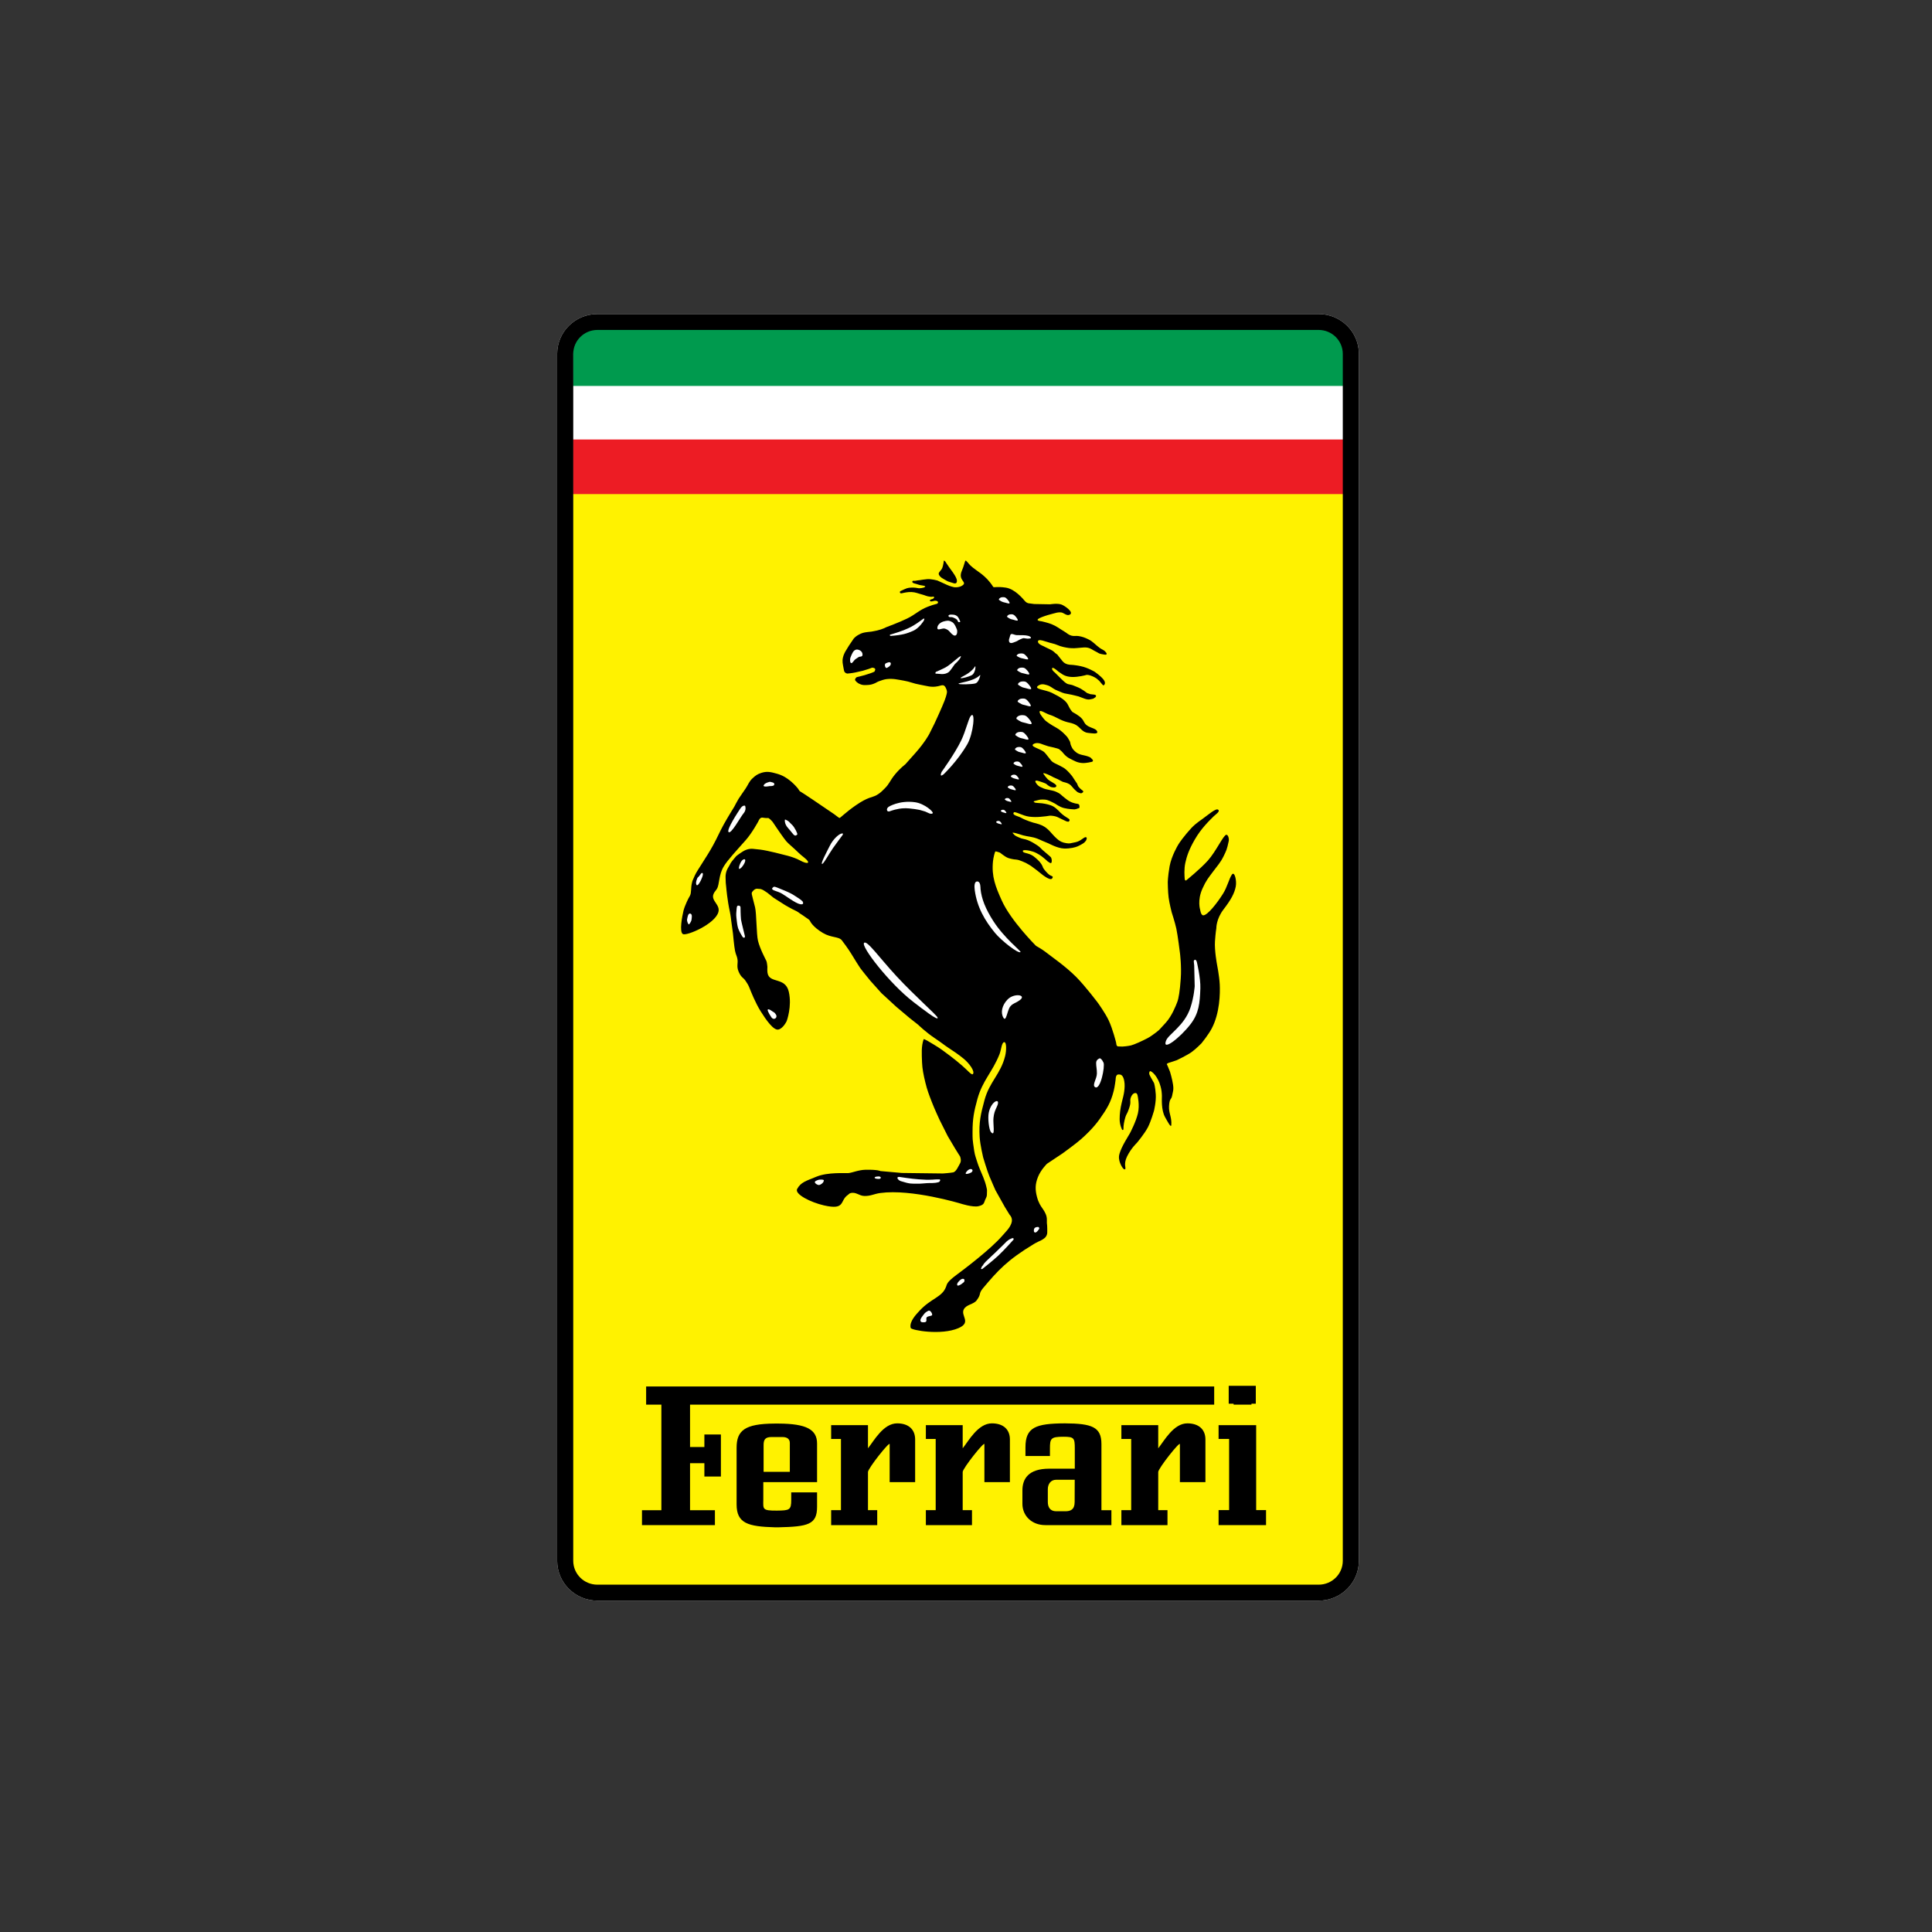 <svg xmlns="http://www.w3.org/2000/svg" fill="none" viewBox="0 0 80 80" height="80" width="80">
<rect x="0" y="0" width="80" height="80" fill="#333333" stroke="none"/>
<g clip-path="url(#clip0_118_10637)">
<path fill="white" d="M54.601 13.004C55.523 13.004 56.269 13.741 56.269 14.653V64.629C56.269 65.54 55.523 66.279 54.601 66.279H24.738C23.817 66.279 23.071 65.541 23.071 64.629V14.653C23.071 13.741 23.817 13.004 24.738 13.004H54.601Z"></path>
<path fill="#FFF200" d="M23.719 20.412H55.642V64.529C55.642 64.896 55.579 65.123 55.332 65.369C55.063 65.636 54.828 65.66 54.402 65.66L24.672 65.663C24.438 65.663 24.258 65.588 24.064 65.424C23.824 65.218 23.719 64.962 23.719 64.69V20.412Z"></path>
<path fill="#ED1C24" d="M55.642 18.192H23.719V20.459H55.642V18.192Z"></path>
<path fill="white" d="M55.642 15.921H23.719V18.188H55.642V15.921Z"></path>
<path fill="#009A4E" d="M24.621 13.616H54.719C55.201 13.616 55.645 14.081 55.645 14.534V15.981H23.719L23.722 14.709V14.603C23.722 14.09 24.117 13.667 24.621 13.616Z"></path>
<path fill="black" d="M54.601 13.004C55.523 13.004 56.269 13.741 56.269 14.653V64.629C56.269 65.54 55.523 66.279 54.601 66.279H24.738C23.817 66.279 23.071 65.541 23.071 64.629V14.653C23.071 13.741 23.817 13.004 24.738 13.004H54.601ZM54.601 13.662H24.738C24.184 13.662 23.737 14.107 23.737 14.653V64.629C23.737 65.177 24.184 65.618 24.738 65.618H54.601C55.155 65.618 55.602 65.177 55.602 64.629V14.653C55.602 14.107 55.155 13.662 54.601 13.662Z"></path>
<path fill="black" d="M39.083 23.212C39.083 23.212 39.062 23.404 39.018 23.517C38.975 23.621 38.862 23.692 38.87 23.762C38.877 23.83 38.951 23.913 39.064 23.97C39.175 24.028 39.22 24.073 39.334 24.102C39.44 24.128 39.574 24.206 39.612 24.117C39.65 24.027 39.593 23.917 39.529 23.812C39.417 23.629 39.36 23.584 39.195 23.332C39.16 23.278 39.133 23.219 39.083 23.212Z"></path>
<path fill="black" d="M38.246 43.033C38.258 43 38.522 43.167 38.659 43.248C38.947 43.42 39.077 43.523 39.332 43.714C39.534 43.868 39.632 43.947 39.835 44.121C40.084 44.336 40.218 44.52 40.285 44.478C40.383 44.362 40.127 44.022 39.901 43.837C39.681 43.655 39.453 43.507 39.278 43.392C39.052 43.241 39.032 43.207 38.694 42.98C38.331 42.737 38.017 42.431 38.017 42.431L37.665 42.154L37.112 41.688L36.497 41.122L36.034 40.605C36.034 40.605 35.673 40.163 35.615 40.078C35.557 39.994 35.387 39.721 35.247 39.49C35.121 39.282 34.878 38.96 34.856 38.933C34.725 38.774 34.425 38.838 34.077 38.633C33.654 38.383 33.551 38.155 33.551 38.155C33.551 38.155 33.536 38.121 33.519 38.103C33.504 38.085 33.472 38.062 33.472 38.062L33.25 37.907L33.123 37.824C33.123 37.824 33.027 37.744 32.906 37.692C32.785 37.639 32.514 37.481 32.514 37.481L32.03 37.173C32.03 37.173 31.84 37.02 31.778 36.97C31.714 36.921 31.594 36.852 31.594 36.852C31.594 36.852 31.518 36.814 31.495 36.812C31.472 36.811 31.371 36.802 31.371 36.802C31.371 36.802 31.278 36.777 31.183 36.889C31.089 37 31.112 36.941 31.266 37.57C31.327 37.818 31.321 38.691 31.387 38.957C31.471 39.299 31.711 39.74 31.735 39.793C31.759 39.844 31.776 40.035 31.776 40.035C31.776 40.035 31.766 40.19 31.782 40.287C31.855 40.738 32.515 40.441 32.661 41.061C32.804 41.672 32.575 42.281 32.575 42.281C32.575 42.281 32.433 42.584 32.233 42.631C32.033 42.678 31.723 42.235 31.498 41.876C31.277 41.523 31.096 41.061 31.037 40.914C30.979 40.767 30.948 40.735 30.881 40.628C30.782 40.469 30.702 40.498 30.591 40.248C30.479 39.997 30.579 39.896 30.529 39.678C30.5 39.557 30.474 39.544 30.436 39.371C30.399 39.198 30.35 38.65 30.35 38.65L30.28 38.14C30.28 38.14 30.255 37.907 30.223 37.761C30.112 37.251 30.073 36.757 30.073 36.757L30.052 36.554L30.045 36.345C30.045 36.345 30.038 36.244 30.063 36.14C30.087 36.037 30.137 35.951 30.137 35.951C30.137 35.951 30.24 35.779 30.258 35.736C30.275 35.694 30.486 35.45 30.486 35.45C30.486 35.45 30.596 35.358 30.776 35.248C30.956 35.139 31.118 35.146 31.118 35.146C31.118 35.146 31.166 35.142 31.485 35.181C31.804 35.221 32.461 35.395 32.626 35.438C32.79 35.482 32.985 35.551 33.112 35.621C33.476 35.82 33.587 35.736 33.297 35.508C33.101 35.355 33.046 35.286 32.889 35.143C32.756 35.021 32.652 34.94 32.552 34.827C32.453 34.712 32.17 34.295 32.17 34.295L31.994 34.034C31.994 34.034 31.899 33.927 31.883 33.919C31.869 33.91 31.821 33.874 31.821 33.874C31.821 33.874 31.704 33.88 31.583 33.857C31.46 33.832 31.404 34.004 31.404 34.004C31.404 34.004 31.141 34.494 30.874 34.794C30.442 35.281 30.131 35.612 29.973 35.871C29.75 36.231 29.799 36.625 29.684 36.807C29.617 36.913 29.58 36.929 29.544 37.022C29.432 37.305 29.838 37.46 29.745 37.773C29.597 38.27 28.433 38.761 28.279 38.679C28.118 38.595 28.25 37.923 28.303 37.706C28.358 37.488 28.522 37.165 28.537 37.149C28.551 37.133 28.59 37.057 28.602 36.993C28.615 36.929 28.619 36.784 28.627 36.703C28.634 36.622 28.668 36.493 28.668 36.493C28.668 36.493 28.672 36.466 28.775 36.243C28.879 36.018 29.258 35.496 29.529 34.998C29.708 34.673 29.783 34.476 29.962 34.15C30.127 33.851 30.41 33.395 30.41 33.395C30.41 33.395 30.529 33.162 30.585 33.075C30.641 32.986 30.761 32.819 30.873 32.653C30.985 32.488 31.013 32.364 31.16 32.229C31.281 32.115 31.364 32.055 31.523 32.004C31.759 31.926 31.921 31.968 32.163 32.035C32.413 32.103 32.586 32.218 32.75 32.354C32.913 32.491 33.035 32.643 33.035 32.643L33.115 32.761L33.164 32.79L33.316 32.887L33.664 33.118C33.664 33.118 34.491 33.68 34.537 33.711C34.581 33.74 34.729 33.861 34.758 33.871C34.789 33.88 35.009 33.641 35.441 33.344C35.941 32.997 36.117 33.023 36.283 32.933C36.446 32.843 36.513 32.768 36.642 32.64C36.836 32.446 36.837 32.342 37.057 32.071C37.279 31.802 37.486 31.65 37.486 31.65C37.486 31.65 37.517 31.619 37.911 31.173C38.305 30.729 38.48 30.392 38.48 30.392L38.696 29.959C38.696 29.959 39.009 29.286 39.11 29.019C39.211 28.753 39.211 28.664 39.211 28.664C39.211 28.664 39.226 28.593 39.15 28.458C39.072 28.323 38.991 28.384 38.841 28.415C38.554 28.476 38.38 28.401 38.09 28.35C37.824 28.306 37.685 28.227 37.419 28.183C37.149 28.137 36.992 28.092 36.721 28.119C36.68 28.123 36.597 28.14 36.557 28.154C36.405 28.204 36.362 28.216 36.249 28.282C36.117 28.343 36.031 28.362 35.886 28.366C35.785 28.369 35.724 28.372 35.63 28.335C35.566 28.311 35.53 28.292 35.479 28.247C35.449 28.219 35.432 28.201 35.409 28.165C35.406 28.137 35.397 28.139 35.425 28.092C35.452 28.045 35.485 28.037 35.485 28.037L35.609 28.007C35.609 28.007 35.783 27.961 35.8 27.957C35.816 27.952 35.982 27.898 36.055 27.875C36.129 27.852 36.209 27.81 36.209 27.81C36.209 27.81 36.254 27.738 36.237 27.697C36.215 27.651 36.116 27.646 36.116 27.646C36.116 27.646 35.977 27.697 35.962 27.702C35.947 27.705 35.725 27.775 35.725 27.775C35.725 27.775 35.551 27.813 35.416 27.845C35.281 27.875 35.087 27.891 35.087 27.891L35.029 27.875C35.029 27.875 34.963 27.831 34.953 27.785C34.943 27.744 34.937 27.713 34.929 27.666C34.9 27.495 34.865 27.391 34.906 27.222C34.922 27.151 34.938 27.111 34.969 27.046C34.995 26.991 35.012 26.96 35.046 26.909L35.153 26.734L35.354 26.437C35.423 26.366 35.469 26.331 35.556 26.282C35.684 26.211 35.759 26.191 35.919 26.172C36.077 26.155 36.098 26.157 36.321 26.107C36.546 26.056 36.705 25.968 36.705 25.968C36.705 25.968 37.241 25.77 37.567 25.61C37.91 25.442 38.059 25.263 38.413 25.125C38.563 25.067 38.65 25.039 38.805 24.999C38.824 24.987 38.834 24.975 38.84 24.952C38.855 24.896 38.768 24.869 38.709 24.875C38.655 24.88 38.533 24.937 38.505 24.875C38.484 24.828 38.617 24.801 38.617 24.801C38.617 24.801 38.679 24.772 38.681 24.737C38.682 24.683 38.591 24.718 38.55 24.714C38.342 24.691 38.325 24.652 38.181 24.617C38.012 24.575 37.92 24.523 37.744 24.515C37.589 24.509 37.444 24.542 37.346 24.565C37.25 24.59 37.247 24.495 37.285 24.477C37.557 24.35 37.563 24.339 37.755 24.33C37.861 24.326 38.008 24.348 38.024 24.356C38.04 24.365 38.25 24.355 38.304 24.3C38.359 24.246 38.131 24.249 38.024 24.206C37.925 24.167 37.773 24.156 37.776 24.09C37.782 24.024 37.855 24.061 37.907 24.048C37.972 24.032 38.011 24.033 38.078 24.024C38.199 24.008 38.209 23.997 38.388 23.982C38.565 23.965 38.82 24.04 38.82 24.04C38.82 24.04 39.087 24.159 39.219 24.221C39.35 24.283 39.509 24.315 39.509 24.315C39.509 24.315 39.695 24.341 39.837 24.252C39.981 24.164 39.9 24.106 39.85 24.025C39.8 23.948 39.738 23.838 39.83 23.629C39.911 23.447 39.953 23.235 39.977 23.215C40.006 23.192 40.118 23.356 40.191 23.423C40.453 23.667 40.799 23.788 41.126 24.3C41.151 24.341 41.272 24.275 41.651 24.333C42.03 24.392 42.361 24.797 42.445 24.894C42.531 24.992 42.643 24.987 42.643 24.987L42.825 25.011L43.486 25.023C43.486 25.023 43.786 24.969 43.959 25.035C44.08 25.08 44.482 25.349 44.299 25.451C44.171 25.523 44.05 25.366 43.933 25.358C43.796 25.349 43.736 25.375 43.614 25.406C43.358 25.47 42.807 25.636 43.007 25.703C43.022 25.709 43.05 25.714 43.05 25.714L43.149 25.731C43.149 25.731 43.39 25.786 43.536 25.843C43.757 25.931 43.862 26.027 44.065 26.146C44.181 26.213 44.232 26.281 44.358 26.319C44.475 26.352 44.549 26.319 44.669 26.339C44.825 26.366 44.913 26.399 45.056 26.467C45.27 26.569 45.347 26.693 45.538 26.83C45.634 26.9 45.714 26.91 45.786 27.003C45.802 27.024 45.816 27.035 45.823 27.06C45.849 27.145 45.683 27.095 45.595 27.081C45.498 27.065 45.458 27.017 45.368 26.976C45.236 26.913 45.173 26.845 45.028 26.818C44.924 26.798 44.861 26.814 44.754 26.82C44.649 26.824 44.594 26.84 44.49 26.841C44.312 26.845 44.212 26.829 44.038 26.792C43.842 26.751 43.745 26.675 43.551 26.635C43.332 26.589 42.944 26.401 42.982 26.589C43.001 26.68 43.207 26.756 43.207 26.756C43.207 26.756 43.349 26.832 43.483 26.891C43.617 26.95 43.692 27.038 43.692 27.038L43.784 27.107C43.784 27.107 43.88 27.238 44.005 27.387C44.127 27.533 44.345 27.528 44.345 27.528C44.345 27.528 44.476 27.528 44.76 27.587C45.041 27.645 45.332 27.819 45.332 27.819C45.332 27.819 45.552 27.97 45.68 28.121C45.807 28.273 45.734 28.349 45.717 28.364C45.702 28.381 45.708 28.373 45.69 28.381C45.675 28.388 45.517 28.19 45.517 28.19L45.404 28.094C45.404 28.094 45.294 28.016 45.151 27.97C45.007 27.924 44.959 27.955 44.959 27.955C44.959 27.955 44.655 28.04 44.39 28.032C44.127 28.025 43.99 27.92 43.99 27.92L43.823 27.808C43.823 27.808 43.572 27.573 43.563 27.684C43.557 27.76 43.674 27.843 43.674 27.843C43.674 27.843 43.754 27.924 43.808 27.976C43.909 28.076 43.951 28.126 44.068 28.229C44.184 28.334 44.255 28.334 44.255 28.334C44.255 28.334 44.318 28.349 44.342 28.353C44.366 28.358 44.408 28.369 44.408 28.369C44.408 28.369 44.446 28.384 44.628 28.458C44.809 28.531 45.004 28.69 45.004 28.69C45.004 28.69 45.022 28.705 45.049 28.71C45.076 28.713 45.13 28.74 45.145 28.744C45.161 28.748 45.207 28.748 45.312 28.763C45.417 28.779 45.377 28.846 45.377 28.846L45.359 28.871L45.273 28.929C45.273 28.929 45.161 28.961 45.085 28.965C45.007 28.969 44.897 28.926 44.897 28.926L44.663 28.838C44.663 28.838 44.425 28.776 44.375 28.767C44.324 28.76 44.112 28.717 44.076 28.71C44.042 28.702 43.936 28.664 43.908 28.647C43.88 28.632 43.827 28.621 43.699 28.558C43.572 28.496 43.522 28.424 43.363 28.373C43.204 28.323 43.107 28.312 42.987 28.395C42.782 28.537 43.298 28.56 43.554 28.688C43.933 28.875 44.147 29.012 44.236 29.213C44.327 29.416 44.418 29.489 44.418 29.489C44.418 29.489 44.685 29.623 44.804 29.764C44.87 29.84 44.879 29.902 44.944 29.979C45.091 30.15 45.374 30.14 45.431 30.286C45.485 30.422 45.201 30.36 45.053 30.347C44.788 30.321 44.724 30.078 44.476 29.98C44.336 29.924 44.246 29.924 44.103 29.875C43.842 29.789 43.72 29.677 43.459 29.595C43.301 29.547 43.014 29.339 43.05 29.499C43.056 29.538 43.08 29.568 43.09 29.591C43.104 29.614 43.169 29.699 43.169 29.699C43.169 29.699 43.257 29.815 43.297 29.846C43.335 29.878 43.503 30.005 43.745 30.136C43.984 30.267 44.193 30.519 44.193 30.519C44.193 30.519 44.264 30.622 44.298 30.694C44.334 30.775 44.309 30.799 44.366 30.911C44.418 31.022 44.443 31.044 44.515 31.113C44.691 31.282 44.876 31.248 45.099 31.34C45.161 31.366 45.165 31.375 45.231 31.445C45.296 31.514 45.219 31.544 45.219 31.544C45.219 31.544 44.97 31.608 44.809 31.595C44.6 31.578 44.506 31.514 44.303 31.413C44.097 31.312 43.99 31.131 43.969 31.12C43.951 31.108 43.9 31.054 43.861 31.026C43.823 30.999 43.723 30.978 43.633 30.953C43.542 30.929 43.491 30.924 43.401 30.9C43.277 30.865 43.148 30.81 43.09 30.792C43.032 30.771 42.899 30.748 42.802 30.805C42.608 30.92 43.103 30.997 43.257 31.162C43.336 31.245 43.369 31.303 43.444 31.39C43.5 31.458 43.524 31.505 43.594 31.557C43.642 31.592 43.73 31.63 43.73 31.63C43.73 31.63 43.849 31.685 44.024 31.781C44.198 31.878 44.403 32.15 44.403 32.15L44.526 32.339L44.6 32.447L44.619 32.497L44.646 32.558C44.646 32.558 44.735 32.675 44.801 32.713C44.867 32.752 44.855 32.787 44.855 32.787C44.855 32.787 44.847 32.811 44.801 32.837C44.756 32.864 44.731 32.841 44.665 32.822C44.6 32.803 44.556 32.74 44.5 32.695C44.44 32.647 44.377 32.532 44.272 32.466C44.178 32.409 44.055 32.389 44.008 32.374C43.961 32.357 43.845 32.284 43.799 32.264C43.754 32.246 43.633 32.191 43.633 32.191C43.633 32.191 43.401 32.061 43.272 32.026C43.144 31.99 43.226 32.069 43.226 32.069C43.226 32.069 43.341 32.248 43.451 32.319C43.594 32.414 43.796 32.497 43.73 32.574C43.685 32.624 43.626 32.606 43.56 32.599C43.453 32.586 43.323 32.458 43.323 32.458C43.323 32.458 43.269 32.423 43.029 32.347C42.79 32.268 42.878 32.4 42.933 32.47C42.987 32.539 43.06 32.578 43.06 32.578L43.223 32.652L43.297 32.675C43.297 32.675 43.363 32.687 43.58 32.737C43.796 32.787 43.915 32.892 43.915 32.892C43.915 32.892 44.031 33 44.193 33.119C44.356 33.24 44.518 33.271 44.607 33.283C44.697 33.294 44.694 33.356 44.694 33.356C44.694 33.356 44.706 33.414 44.7 33.433C44.697 33.452 44.677 33.468 44.658 33.468C44.64 33.468 44.631 33.475 44.607 33.488C44.583 33.5 44.491 33.515 44.491 33.515C44.491 33.515 44.249 33.507 44.058 33.46C43.87 33.414 43.703 33.283 43.685 33.275C43.67 33.268 43.494 33.17 43.372 33.131C43.254 33.092 43.065 33.109 43.044 33.117C43.025 33.124 42.959 33.134 42.847 33.167C42.734 33.197 42.875 33.24 42.875 33.24L42.956 33.248L43.148 33.263C43.148 33.263 43.348 33.286 43.517 33.348C43.685 33.41 43.796 33.533 43.908 33.647C44.02 33.758 44.143 33.831 44.143 33.831L44.233 33.889L44.279 33.924L44.291 33.955C44.291 33.955 44.287 33.97 44.279 33.99C44.272 34.01 44.243 34.025 44.243 34.025C44.243 34.025 44.202 34.017 44.184 34.017C44.163 34.017 44.036 33.95 43.942 33.909C43.845 33.867 43.796 33.826 43.691 33.801C43.602 33.779 43.483 33.77 43.456 33.778C43.429 33.785 43.232 33.813 43.08 33.823C42.928 33.835 42.796 33.837 42.617 33.816C42.362 33.785 42.024 33.584 41.98 33.64C41.892 33.758 42.161 33.791 42.292 33.867C42.471 33.97 42.782 34.063 42.782 34.063C42.782 34.063 43.008 34.113 43.141 34.176C43.432 34.311 43.52 34.511 43.754 34.721C43.882 34.839 43.987 34.89 44.16 34.915C44.309 34.937 44.306 34.919 44.542 34.873C44.779 34.826 44.922 34.601 44.991 34.683C45.004 34.699 44.998 34.714 44.995 34.737C44.991 34.76 44.971 34.803 44.971 34.803C44.971 34.803 44.944 34.841 44.903 34.884C44.859 34.926 44.697 35.015 44.612 35.05C44.527 35.085 44.318 35.144 44.056 35.135C43.793 35.128 43.423 34.926 43.423 34.926L43.158 34.815C43.158 34.815 43.035 34.757 42.952 34.726C42.731 34.642 42.591 34.65 42.364 34.59C42.224 34.552 42.131 34.513 42.005 34.486C41.876 34.459 41.949 34.51 41.961 34.527C42.021 34.609 42.101 34.635 42.203 34.682C42.337 34.747 42.431 34.734 42.568 34.792C42.722 34.854 42.856 34.941 42.941 34.997C43.025 35.05 43.088 35.111 43.17 35.197L43.452 35.438C43.452 35.438 43.517 35.492 43.525 35.514C43.532 35.538 43.563 35.596 43.548 35.689C43.532 35.782 43.456 35.717 43.456 35.717L43.381 35.669L43.307 35.6L43.189 35.502C43.189 35.502 43.087 35.411 42.913 35.322C42.74 35.232 42.531 35.209 42.531 35.209C42.531 35.209 42.346 35.182 42.352 35.24C42.361 35.297 42.403 35.303 42.549 35.341C42.696 35.379 42.793 35.453 42.793 35.453C42.793 35.453 42.944 35.565 43.053 35.689C43.16 35.813 43.192 35.933 43.192 35.933C43.192 35.933 43.247 36.034 43.386 36.168C43.524 36.304 43.597 36.257 43.59 36.323C43.583 36.389 43.521 36.401 43.521 36.401C43.521 36.401 43.486 36.397 43.471 36.397C43.456 36.397 43.42 36.377 43.381 36.362C43.342 36.347 43.196 36.246 43.196 36.246C43.196 36.246 42.967 36.06 42.941 36.042C42.913 36.022 42.697 35.86 42.697 35.86C42.697 35.86 42.568 35.778 42.477 35.731C42.383 35.686 42.259 35.638 42.189 35.615C42.121 35.593 41.992 35.585 41.992 35.585C41.992 35.585 41.839 35.562 41.745 35.527C41.597 35.47 41.425 35.313 41.406 35.306C41.385 35.297 41.248 35.25 41.221 35.255C41.194 35.258 41.132 35.517 41.117 35.667C41.054 36.295 41.221 36.712 41.481 37.288C41.855 38.125 42.898 39.165 42.898 39.165C42.898 39.165 43.16 39.314 43.271 39.402C43.583 39.646 44.099 39.992 44.557 40.448C44.947 40.84 45.467 41.534 45.467 41.534C45.467 41.534 45.768 41.953 45.908 42.25C46.078 42.614 46.215 43.169 46.215 43.169C46.215 43.169 46.227 43.264 46.236 43.285C46.248 43.305 46.275 43.33 46.293 43.33L46.475 43.336C46.493 43.336 46.7 43.321 46.837 43.287C46.973 43.252 47.295 43.105 47.51 42.993C47.722 42.88 47.977 42.665 47.977 42.665C47.977 42.665 48.026 42.623 48.274 42.346C48.525 42.068 48.686 41.652 48.747 41.495C48.807 41.339 48.856 41.038 48.892 40.525C48.93 40.01 48.86 39.467 48.86 39.467C48.86 39.467 48.766 38.709 48.709 38.451C48.653 38.194 48.516 37.773 48.516 37.773C48.516 37.773 48.42 37.399 48.39 37.163C48.359 36.926 48.355 36.541 48.355 36.541C48.355 36.541 48.355 36.306 48.431 35.87C48.51 35.437 48.775 35 48.775 35C48.775 35 48.85 34.853 49.136 34.51C49.43 34.158 49.524 34.103 49.813 33.894C50.043 33.729 50.34 33.463 50.437 33.526C50.544 33.593 50.333 33.727 50.261 33.797C50.081 33.977 49.743 34.293 49.47 34.769C49.232 35.182 49.142 35.455 49.083 35.724C49.023 35.992 49.048 36.288 49.056 36.389C49.065 36.489 49.12 36.453 49.12 36.453C49.12 36.453 49.7 35.986 50.015 35.634C50.357 35.252 50.661 34.572 50.78 34.566C50.861 34.561 50.898 34.743 50.879 34.828C50.804 35.18 50.779 35.224 50.664 35.459C50.532 35.727 50.41 35.846 50.228 36.094C50.037 36.353 49.943 36.453 49.79 36.797C49.568 37.291 49.697 37.673 49.697 37.673C49.697 37.673 49.724 37.905 49.828 37.902C50.003 37.896 50.386 37.412 50.637 37.016C50.822 36.726 50.889 36.39 51.01 36.214C51.12 36.058 51.218 36.468 51.17 36.709C51.114 36.996 50.973 37.254 50.661 37.661C50.357 38.058 50.366 38.435 50.366 38.435C50.366 38.435 50.334 38.607 50.309 38.983C50.285 39.358 50.392 39.926 50.392 39.926C50.392 39.926 50.488 40.401 50.507 40.761C50.525 41.124 50.513 41.947 50.175 42.587C50.041 42.844 49.752 43.199 49.752 43.199C49.752 43.199 49.53 43.427 49.348 43.56C49.166 43.693 48.729 43.9 48.729 43.9C48.729 43.9 48.426 44.004 48.385 44.013C48.34 44.025 48.313 44.062 48.313 44.062C48.313 44.062 48.34 44.121 48.352 44.145C48.362 44.169 48.447 44.377 48.447 44.377C48.447 44.377 48.538 44.672 48.572 44.907C48.607 45.141 48.566 45.195 48.534 45.374C48.501 45.545 48.426 45.466 48.407 45.803C48.391 46.102 48.525 46.251 48.501 46.585C48.491 46.731 48.325 46.4 48.244 46.26C48.074 45.955 48.114 45.487 48.112 45.371C48.107 45.254 48.098 45.126 48.055 44.98C48.003 44.789 47.923 44.641 47.836 44.525C47.746 44.41 47.652 44.344 47.621 44.356C47.589 44.367 47.586 44.428 47.586 44.458C47.585 44.491 47.648 44.601 47.661 44.625C47.677 44.647 47.789 44.852 47.789 44.852C47.789 44.852 47.838 45.01 47.858 45.317C47.877 45.621 47.783 46 47.783 46C47.783 46 47.661 46.425 47.533 46.676C47.389 46.952 47.072 47.328 47.072 47.328C47.072 47.328 46.843 47.537 46.672 47.88C46.503 48.223 46.648 48.372 46.585 48.417C46.52 48.46 46.385 48.218 46.35 48.056C46.315 47.904 46.332 47.832 46.394 47.662C46.453 47.498 46.59 47.261 46.59 47.261L46.794 46.913C46.794 46.913 47.042 46.442 47.119 46.099C47.197 45.759 47.108 45.38 47.108 45.38C47.108 45.38 47.097 45.255 47.012 45.26C46.925 45.265 46.866 45.34 46.83 45.431C46.76 45.618 46.86 45.584 46.752 45.897C46.669 46.144 46.645 46.111 46.6 46.257C46.547 46.431 46.518 46.61 46.521 46.719C46.526 46.827 46.466 46.782 46.466 46.782C46.466 46.782 46.362 46.588 46.362 46.346C46.362 46.215 46.368 46.141 46.383 46.009C46.407 45.799 46.493 45.477 46.493 45.477C46.493 45.477 46.586 45.159 46.566 44.87C46.544 44.577 46.442 44.524 46.442 44.524C46.442 44.524 46.416 44.485 46.302 44.491C46.19 44.5 46.196 44.701 46.196 44.701C46.196 44.701 46.162 44.989 46.117 45.168C45.993 45.662 45.828 45.921 45.535 46.337C45.27 46.713 44.911 47.045 44.73 47.2C44.551 47.358 43.999 47.759 43.999 47.759L43.352 48.19C43.352 48.19 43.095 48.441 42.979 48.739C42.859 49.036 42.865 49.269 42.934 49.542C43.003 49.816 43.101 49.941 43.153 50.019C43.204 50.094 43.304 50.228 43.337 50.386C43.358 50.483 43.343 50.541 43.349 50.639C43.355 50.726 43.367 50.774 43.364 50.862C43.361 50.999 43.386 51.096 43.307 51.208C43.25 51.293 43.095 51.367 43.095 51.367C43.095 51.367 42.919 51.445 42.815 51.509C41.714 52.173 41.323 52.604 40.702 53.344C40.505 53.581 40.65 53.566 40.44 53.846C40.312 54.014 40.018 54.014 39.911 54.213C39.763 54.486 40.245 54.755 39.688 54.995C38.97 55.305 37.734 55.083 37.709 54.986C37.642 54.721 37.951 54.413 38.061 54.291C38.563 53.742 39.012 53.728 39.177 53.274C39.213 53.177 39.199 53.093 39.599 52.796C39.88 52.589 41.004 51.743 41.495 51.179C41.663 50.985 41.808 50.857 41.881 50.648C41.955 50.436 41.808 50.304 41.808 50.304L41.606 49.975L41.22 49.285C41.22 49.285 41.057 48.918 40.969 48.706C40.879 48.494 40.71 47.924 40.71 47.924C40.71 47.924 40.586 47.411 40.565 47.077C40.528 46.477 40.61 46.128 40.768 45.547C40.972 44.792 41.436 44.476 41.621 43.727C41.675 43.509 41.687 43.136 41.577 43.154C41.472 43.173 41.463 43.467 41.383 43.664C41.084 44.407 40.69 44.732 40.474 45.502C40.33 46.023 40.27 46.331 40.271 46.871C40.273 47.18 40.261 47.123 40.34 47.659C40.371 47.856 40.419 47.962 40.477 48.154C40.519 48.291 40.631 48.548 40.631 48.548C40.631 48.548 40.785 48.886 40.838 49.124C40.855 49.206 40.876 49.252 40.869 49.334C40.859 49.476 40.884 49.506 40.816 49.634C40.731 49.794 40.783 49.887 40.511 49.947C40.27 49.998 39.776 49.837 39.776 49.837C39.776 49.837 37.747 49.222 36.451 49.4C36.194 49.434 36.057 49.528 35.798 49.523C35.564 49.52 35.444 49.337 35.209 49.407C35.162 49.42 35.147 49.455 35.103 49.483C34.76 49.722 35.023 50.118 34.119 49.913C33.564 49.786 32.892 49.446 33.008 49.232C33.164 48.949 33.373 48.903 33.812 48.722C34.281 48.531 34.985 48.585 35.124 48.576C35.293 48.563 35.536 48.445 35.839 48.437C36.362 48.428 36.456 48.491 36.456 48.491L37.344 48.57L39.046 48.591C39.046 48.591 39.35 48.569 39.471 48.545C39.593 48.521 39.69 48.281 39.757 48.166C39.822 48.053 39.754 47.885 39.754 47.885L39.703 47.806L39.541 47.545L39.242 47.041L38.91 46.379C38.91 46.379 38.693 45.918 38.578 45.615C38.463 45.314 38.395 45.144 38.319 44.832C38.24 44.511 38.19 44.252 38.18 43.994C38.167 43.623 38.143 43.335 38.246 43.033Z"></path>
<path fill="white" d="M49.291 42.418C49.648 41.959 49.683 41.532 49.704 40.931C49.72 40.494 49.555 39.82 49.555 39.82L49.532 39.771C49.532 39.771 49.469 39.69 49.431 39.797C49.437 39.892 49.449 39.968 49.449 39.968L49.47 40.835C49.47 40.835 49.443 41.272 49.294 41.723C49.043 42.484 48.378 42.822 48.281 43.097C48.115 43.552 48.862 42.971 49.291 42.418Z"></path>
<path fill="white" d="M45.538 43.822C45.538 43.822 45.392 43.864 45.389 44.008C45.386 44.153 45.424 44.278 45.42 44.453C45.417 44.675 45.212 44.932 45.344 45.015C45.569 45.158 45.763 44.15 45.694 44.001C45.626 43.852 45.559 43.82 45.538 43.822Z"></path>
<path fill="white" d="M43.011 50.813C43.011 50.813 42.969 50.791 42.887 50.822C42.806 50.853 42.812 50.937 42.812 50.937C42.812 50.937 42.796 51.026 42.862 51.036C42.927 51.047 43.035 50.886 43.035 50.868C43.035 50.85 43.011 50.813 43.011 50.813Z"></path>
<path fill="white" d="M40.633 52.503C40.633 52.503 40.609 52.527 40.63 52.544C40.653 52.563 40.684 52.539 40.684 52.539C40.684 52.539 41.094 52.218 41.337 51.993C41.594 51.752 41.964 51.335 41.964 51.335C41.964 51.335 41.989 51.304 41.961 51.277C41.931 51.25 41.861 51.292 41.803 51.319C41.752 51.346 41.722 51.374 41.683 51.406C41.648 51.438 41.525 51.564 41.525 51.564L41.209 51.871L41.009 52.059L40.815 52.244L40.735 52.336C40.735 52.336 40.714 52.372 40.708 52.381C40.702 52.391 40.681 52.418 40.681 52.418C40.681 52.418 40.651 52.447 40.651 52.456C40.651 52.463 40.642 52.471 40.642 52.48C40.639 52.491 40.633 52.503 40.633 52.503Z"></path>
<path fill="white" d="M39.924 52.969C39.924 52.969 39.88 52.933 39.811 52.967C39.741 53.005 39.666 53.1 39.66 53.11C39.653 53.124 39.615 53.175 39.641 53.219C39.667 53.264 39.756 53.198 39.77 53.196C39.782 53.196 39.898 53.103 39.898 53.103C39.898 53.103 39.965 53.061 39.924 52.969Z"></path>
<path fill="white" d="M38.566 54.344C38.566 54.344 38.507 54.237 38.431 54.281C38.355 54.326 38.313 54.341 38.243 54.438C38.231 54.454 38.156 54.551 38.143 54.577C38.129 54.601 38.054 54.744 38.207 54.754C38.469 54.769 38.297 54.601 38.387 54.535C38.46 54.484 38.598 54.498 38.599 54.444C38.601 54.39 38.566 54.344 38.566 54.344Z"></path>
<path fill="white" d="M33.912 48.849C33.912 48.849 33.754 48.887 33.742 48.941C33.73 48.998 33.834 49.051 33.85 49.054C33.869 49.057 33.904 49.099 34.009 49.028C34.113 48.958 34.108 48.898 34.108 48.898C34.108 48.898 34.17 48.826 33.912 48.849Z"></path>
<path fill="white" d="M36.471 48.765C36.471 48.765 36.47 48.707 36.359 48.715C36.245 48.721 36.221 48.741 36.218 48.759C36.215 48.776 36.224 48.804 36.325 48.813C36.427 48.819 36.468 48.813 36.471 48.765Z"></path>
<path fill="white" d="M38.892 48.835C38.688 48.834 38.752 48.84 38.627 48.846C38.399 48.858 38.276 48.849 38.051 48.834C37.736 48.813 37.249 48.735 37.249 48.735C37.249 48.735 37.188 48.721 37.163 48.761C37.141 48.798 37.223 48.885 37.296 48.907C37.695 49.031 37.717 49.01 37.988 49.014C38.14 49.016 38.224 49.001 38.375 48.992C38.566 48.977 38.654 49.007 38.862 48.952C38.917 48.938 38.969 48.837 38.892 48.835Z"></path>
<path fill="white" d="M40.255 48.431C40.255 48.431 40.214 48.383 40.13 48.425C40.046 48.465 39.996 48.556 39.996 48.556C39.996 48.556 39.956 48.619 40.04 48.61C40.122 48.598 40.196 48.562 40.216 48.55C40.237 48.538 40.298 48.482 40.255 48.431Z"></path>
<path fill="white" d="M39.068 32.066C39.068 32.066 39.644 31.527 40.056 30.814C40.301 30.389 40.408 29.399 40.197 29.645C40.103 29.758 39.988 30.271 39.806 30.651C39.546 31.193 38.992 31.96 38.992 31.96C38.992 31.96 38.873 32.215 39.068 32.066Z"></path>
<path fill="white" d="M36.767 33.437C36.767 33.437 36.706 33.484 36.733 33.56C36.762 33.638 36.88 33.58 36.88 33.58C36.88 33.58 37.146 33.479 37.425 33.469C37.704 33.457 38.092 33.54 38.092 33.54C38.092 33.54 38.277 33.591 38.308 33.603C38.338 33.616 38.439 33.664 38.456 33.67C38.471 33.677 38.567 33.724 38.621 33.675C38.675 33.626 38.285 33.272 37.886 33.218C37.223 33.128 36.788 33.413 36.788 33.413L36.767 33.437Z"></path>
<path fill="white" d="M34.035 35.772C34.082 35.812 34.304 35.39 34.489 35.123C34.624 34.928 34.872 34.601 34.872 34.601C34.872 34.601 34.984 34.451 34.794 34.535C34.718 34.569 34.507 34.729 34.359 35.024C34.234 35.275 33.986 35.732 34.035 35.772Z"></path>
<path fill="white" d="M32.503 33.938C32.503 33.938 32.456 34.101 32.647 34.306C32.839 34.511 32.888 34.68 33.011 34.558C33.044 34.524 32.891 34.248 32.814 34.171C32.734 34.095 32.677 34.032 32.677 34.032L32.627 33.992L32.563 33.956L32.526 33.941C32.526 33.941 32.517 33.932 32.503 33.938Z"></path>
<path fill="white" d="M31.883 32.372C31.883 32.372 31.675 32.41 31.625 32.511C31.573 32.612 31.863 32.551 31.863 32.551C31.863 32.551 32.056 32.561 32.06 32.488C32.065 32.413 32.036 32.406 31.883 32.372Z"></path>
<path fill="white" d="M28.588 37.831C28.482 37.801 28.465 38.009 28.45 38.076C28.438 38.143 28.498 38.277 28.523 38.277C28.547 38.276 28.631 38.145 28.635 38.08C28.64 38.015 28.681 37.86 28.588 37.831Z"></path>
<path fill="white" d="M32.01 41.898C32.01 41.898 31.82 41.748 31.791 41.807C31.763 41.867 31.947 42.13 31.947 42.13C31.947 42.13 32.004 42.217 32.091 42.178C32.177 42.136 32.146 42.041 32.146 42.041C32.146 42.041 32.088 41.918 32.01 41.898Z"></path>
<path fill="white" d="M30.582 37.5C30.582 37.5 30.533 37.487 30.516 37.545C30.498 37.604 30.5 37.698 30.487 37.813C30.477 37.903 30.51 38.141 30.51 38.141C30.51 38.141 30.529 38.331 30.567 38.444C30.608 38.567 30.717 38.743 30.717 38.743C30.717 38.743 30.758 38.834 30.808 38.829C30.858 38.824 30.846 38.765 30.846 38.765C30.846 38.765 30.688 38.136 30.683 38.071C30.664 37.862 30.664 37.607 30.664 37.607L30.663 37.569C30.663 37.569 30.661 37.501 30.582 37.5Z"></path>
<path fill="white" d="M30.829 35.58C30.829 35.58 30.742 35.563 30.661 35.731C30.58 35.901 30.597 35.97 30.604 35.977C30.61 35.985 30.674 35.983 30.777 35.826C30.88 35.67 30.857 35.61 30.857 35.61C30.857 35.61 30.851 35.58 30.829 35.58Z"></path>
<path fill="white" d="M33.229 37.32C33.229 37.32 33.334 37.477 33.133 37.441C32.931 37.404 32.507 37.069 32.333 36.979C32.163 36.889 31.881 36.86 31.999 36.754C32.021 36.736 32.027 36.719 32.06 36.718C32.095 36.716 32.212 36.762 32.219 36.767C32.225 36.77 32.524 36.894 32.535 36.897C32.546 36.901 32.714 36.973 32.833 37.043C32.952 37.114 33.146 37.249 33.146 37.249L33.229 37.32Z"></path>
<path fill="white" d="M38.824 42.136C38.879 42.309 38.187 41.771 37.816 41.485C36.834 40.729 35.631 39.178 35.781 39.041C35.905 38.928 36.398 39.638 37.121 40.421C37.894 41.255 38.791 42.033 38.824 42.136Z"></path>
<path fill="white" d="M41.713 41.395C41.498 41.624 41.422 41.917 41.546 42.136C41.667 42.349 41.704 41.824 41.838 41.67C41.955 41.535 42.026 41.556 42.217 41.421C42.542 41.192 41.984 41.103 41.713 41.395Z"></path>
<path fill="white" d="M40.484 36.501C40.337 36.477 40.341 36.701 40.362 36.86C40.46 37.572 40.78 38.12 41.206 38.636C41.466 38.951 42.177 39.511 42.259 39.421C42.289 39.389 41.582 38.843 41.132 38.14C40.812 37.642 40.642 37.22 40.602 36.809C40.598 36.757 40.609 36.521 40.484 36.501Z"></path>
<path fill="white" d="M37.729 25.955C37.408 26.129 36.852 26.282 36.852 26.282C36.852 26.282 36.826 26.337 36.898 26.331C37.374 26.293 37.556 26.233 37.81 26.122C38.064 26.012 38.248 25.708 38.248 25.708C38.248 25.708 38.351 25.518 38.16 25.674C38.1 25.722 37.905 25.859 37.729 25.955Z"></path>
<path fill="white" d="M41.598 24.733C41.598 24.733 41.489 24.709 41.416 24.755C41.343 24.801 41.364 24.837 41.364 24.837C41.364 24.837 41.477 24.924 41.558 24.938C41.639 24.95 41.812 25.025 41.806 24.967C41.798 24.907 41.701 24.801 41.667 24.772C41.636 24.741 41.598 24.733 41.598 24.733Z"></path>
<path fill="white" d="M39.777 28.074C39.795 28.112 40.121 28.023 40.246 27.953C40.344 27.898 40.383 27.713 40.383 27.713C40.383 27.713 40.409 27.534 40.368 27.603C40.182 27.907 39.759 28.035 39.777 28.074Z"></path>
<path fill="white" d="M39.767 27.239C39.898 26.987 39.406 27.501 39.156 27.634C39.003 27.715 38.754 27.822 38.754 27.822C38.754 27.822 38.688 27.904 38.78 27.896C38.871 27.89 39.105 27.97 39.294 27.823C39.339 27.788 39.536 27.501 39.536 27.501C39.536 27.501 39.704 27.359 39.767 27.239Z"></path>
<path fill="white" d="M39.691 28.312C39.701 28.353 40.252 28.34 40.39 28.298C40.499 28.268 40.559 28.076 40.559 28.076C40.559 28.076 40.624 27.907 40.568 27.964C40.318 28.219 39.681 28.271 39.691 28.312Z"></path>
<path fill="white" d="M30.838 33.361C30.838 33.361 30.754 33.33 30.651 33.486C30.548 33.641 30.084 34.346 30.166 34.45C30.264 34.572 30.666 33.82 30.788 33.68C30.912 33.537 30.861 33.394 30.861 33.394C30.861 33.394 30.86 33.362 30.838 33.361Z"></path>
<path fill="white" d="M40.944 46.068C40.893 46.302 40.953 46.781 41.033 46.875C41.23 47.112 41.109 46.504 41.138 46.29C41.161 46.092 41.185 46.023 41.284 45.812C41.46 45.43 41.047 45.57 40.944 46.068Z"></path>
<path fill="white" d="M39.25 25.702C39.25 25.702 39.097 25.706 38.978 25.772C38.857 25.837 38.827 25.931 38.827 25.931C38.827 25.931 38.803 25.998 38.819 26.034C38.854 26.114 39.02 25.993 39.135 26.033C39.228 26.066 39.273 26.094 39.345 26.18C39.407 26.254 39.517 26.362 39.586 26.301C39.657 26.241 39.631 26.088 39.631 26.088C39.631 26.088 39.549 25.839 39.443 25.769C39.335 25.697 39.25 25.702 39.25 25.702Z"></path>
<path fill="white" d="M36.71 27.454C36.71 27.454 36.624 27.467 36.644 27.571C36.664 27.674 36.72 27.658 36.72 27.658C36.72 27.658 36.898 27.582 36.887 27.475C36.875 27.368 36.71 27.454 36.71 27.454Z"></path>
<path fill="white" d="M35.469 26.897C35.469 26.897 35.376 26.901 35.311 27.016C35.246 27.131 35.208 27.251 35.208 27.251C35.208 27.251 35.178 27.401 35.231 27.449C35.286 27.496 35.346 27.351 35.424 27.295C35.471 27.261 35.5 27.246 35.548 27.212C35.615 27.166 35.723 27.224 35.715 27.09C35.706 26.955 35.563 26.891 35.469 26.897Z"></path>
<path fill="white" d="M39.477 25.454C39.477 25.454 39.267 25.424 39.275 25.505C39.282 25.581 39.389 25.535 39.457 25.566C39.525 25.597 39.569 25.608 39.623 25.658C39.663 25.693 39.658 25.761 39.706 25.763C39.774 25.764 39.76 25.737 39.76 25.737C39.76 25.737 39.699 25.555 39.619 25.503C39.54 25.451 39.477 25.454 39.477 25.454Z"></path>
<path fill="white" d="M41.832 26.305C41.803 26.42 41.785 26.459 41.785 26.459C41.785 26.459 41.725 26.693 41.961 26.607C42.196 26.52 42.074 26.557 42.244 26.474C42.411 26.392 42.408 26.438 42.531 26.444C42.572 26.445 42.599 26.447 42.662 26.435C42.715 26.423 42.693 26.36 42.574 26.328C42.446 26.294 42.289 26.302 42.107 26.3C41.999 26.299 41.864 26.19 41.832 26.305Z"></path>
<path fill="white" d="M41.937 25.442C41.937 25.442 41.829 25.418 41.755 25.464C41.681 25.509 41.704 25.546 41.704 25.546C41.704 25.546 41.816 25.635 41.898 25.646C41.978 25.661 42.151 25.735 42.145 25.676C42.136 25.617 42.041 25.509 42.007 25.48C41.972 25.451 41.937 25.442 41.937 25.442Z"></path>
<path fill="white" d="M42.351 27.063C42.351 27.063 42.236 27.04 42.157 27.084C42.08 27.127 42.101 27.162 42.101 27.162C42.101 27.162 42.223 27.244 42.31 27.257C42.396 27.269 42.581 27.339 42.574 27.283C42.566 27.228 42.462 27.125 42.427 27.098C42.393 27.07 42.351 27.063 42.351 27.063Z"></path>
<path fill="white" d="M42.387 27.651C42.387 27.651 42.265 27.623 42.181 27.674C42.098 27.724 42.123 27.764 42.123 27.764C42.123 27.764 42.25 27.86 42.343 27.874C42.434 27.888 42.63 27.968 42.621 27.904C42.614 27.84 42.504 27.724 42.465 27.692C42.429 27.66 42.387 27.651 42.387 27.651Z"></path>
<path fill="white" d="M42.443 28.223C42.443 28.223 42.31 28.193 42.22 28.249C42.129 28.306 42.157 28.352 42.157 28.352C42.157 28.352 42.295 28.459 42.393 28.475C42.493 28.491 42.706 28.583 42.698 28.51C42.689 28.439 42.569 28.306 42.528 28.271C42.489 28.234 42.443 28.223 42.443 28.223Z"></path>
<path fill="white" d="M42.43 28.932C42.43 28.932 42.298 28.903 42.208 28.959C42.117 29.015 42.142 29.06 42.142 29.06C42.142 29.06 42.282 29.167 42.381 29.184C42.48 29.2 42.693 29.291 42.684 29.22C42.673 29.147 42.556 29.015 42.515 28.979C42.474 28.943 42.43 28.932 42.43 28.932Z"></path>
<path fill="white" d="M42.334 30.313C42.334 30.313 42.199 30.284 42.11 30.341C42.02 30.397 42.047 30.442 42.047 30.442C42.047 30.442 42.184 30.55 42.283 30.565C42.383 30.58 42.596 30.673 42.587 30.6C42.578 30.529 42.459 30.397 42.417 30.36C42.377 30.324 42.334 30.313 42.334 30.313Z"></path>
<path fill="white" d="M42.423 29.622C42.423 29.622 42.271 29.587 42.163 29.653C42.06 29.717 42.092 29.769 42.092 29.769C42.092 29.769 42.252 29.895 42.366 29.913C42.48 29.931 42.727 30.036 42.718 29.954C42.706 29.87 42.569 29.717 42.522 29.676C42.474 29.634 42.423 29.622 42.423 29.622Z"></path>
<path fill="white" d="M42.268 30.938C42.268 30.938 42.158 30.912 42.083 30.959C42.008 31.005 42.032 31.042 42.032 31.042C42.032 31.042 42.146 31.132 42.226 31.144C42.308 31.157 42.483 31.233 42.477 31.173C42.468 31.113 42.371 31.005 42.337 30.976C42.304 30.946 42.268 30.938 42.268 30.938Z"></path>
<path fill="white" d="M42.164 31.536C42.164 31.536 42.074 31.517 42.012 31.555C41.952 31.593 41.97 31.623 41.97 31.623C41.97 31.623 42.064 31.697 42.131 31.708C42.198 31.718 42.346 31.782 42.34 31.732C42.334 31.683 42.25 31.593 42.223 31.568C42.195 31.544 42.164 31.536 42.164 31.536Z"></path>
<path fill="white" d="M42.035 32.082C42.035 32.082 41.955 32.064 41.898 32.099C41.844 32.132 41.859 32.161 41.859 32.161C41.859 32.161 41.944 32.227 42.006 32.236C42.067 32.247 42.198 32.303 42.192 32.259C42.188 32.215 42.114 32.132 42.089 32.111C42.064 32.088 42.035 32.082 42.035 32.082Z"></path>
<path fill="white" d="M41.907 32.53C41.907 32.53 41.823 32.511 41.77 32.544C41.713 32.58 41.729 32.607 41.729 32.607C41.729 32.607 41.814 32.674 41.876 32.683C41.937 32.693 42.068 32.75 42.062 32.705C42.057 32.661 41.984 32.58 41.958 32.558C41.934 32.536 41.907 32.53 41.907 32.53Z"></path>
<path fill="white" d="M41.751 33.049C41.751 33.049 41.685 33.033 41.639 33.061C41.594 33.09 41.609 33.111 41.609 33.111C41.609 33.111 41.677 33.165 41.727 33.174C41.776 33.182 41.883 33.228 41.877 33.191C41.873 33.156 41.813 33.09 41.794 33.071C41.773 33.053 41.751 33.049 41.751 33.049Z"></path>
<path fill="white" d="M41.564 33.534C41.564 33.534 41.507 33.521 41.468 33.545C41.43 33.569 41.442 33.589 41.442 33.589C41.442 33.589 41.501 33.635 41.543 33.641C41.585 33.649 41.677 33.689 41.673 33.657C41.67 33.626 41.618 33.569 41.601 33.554C41.582 33.539 41.564 33.534 41.564 33.534Z"></path>
<path fill="white" d="M41.371 33.996C41.371 33.996 41.313 33.983 41.274 34.008C41.237 34.031 41.25 34.051 41.25 34.051C41.25 34.051 41.307 34.097 41.35 34.104C41.394 34.11 41.485 34.15 41.48 34.12C41.477 34.087 41.425 34.031 41.409 34.016C41.391 34.001 41.371 33.996 41.371 33.996Z"></path>
<path fill="white" d="M28.884 36.345C28.884 36.345 28.788 36.531 28.836 36.633C28.883 36.736 29.013 36.47 29.013 36.47C29.013 36.47 29.147 36.205 29.093 36.156C29.037 36.107 29.005 36.244 28.884 36.345Z"></path>
<path fill="black" d="M42.462 60.291V59.929C42.462 59.105 42.878 58.944 44.094 58.938C45.212 58.944 45.608 59.085 45.608 59.795V62.535H46.021V63.152H43.288C42.712 63.152 42.336 62.757 42.336 62.271V61.716C42.336 61.237 42.581 60.819 43.437 60.815H44.505V59.981C44.505 59.545 44.475 59.493 44.038 59.493H44.034C43.511 59.493 43.476 59.562 43.476 59.981V60.291H42.462M43.73 61.274C43.515 61.274 43.388 61.447 43.388 61.662V62.192C43.388 62.405 43.479 62.575 43.73 62.578H44.114C44.326 62.578 44.499 62.513 44.499 62.192L44.502 61.274H44.138C44.13 61.274 43.73 61.274 43.73 61.274Z"></path>
<path fill="black" d="M39.863 59.971V59.013H38.338V59.583H38.745V62.533H38.338V63.152H40.248V62.533H39.863V60.952C39.863 60.804 40.762 59.669 40.762 59.8V61.371H41.818V59.604C41.818 59.199 41.554 58.938 41.072 58.938C40.499 58.938 40.112 59.659 39.863 59.971Z"></path>
<path fill="black" d="M52.015 62.53V59.013H50.459V59.583H50.895V62.53H50.459V63.152H52.424V62.53H52.015Z"></path>
<path fill="black" d="M35.941 59.971V59.013H34.416V59.583H34.822V62.533H34.416V63.152H36.324V62.533H35.941V60.952C35.941 60.804 36.839 59.669 36.839 59.8V61.371H37.894V59.604C37.894 59.199 37.631 58.938 37.149 58.938C36.577 58.938 36.19 59.659 35.941 59.971Z"></path>
<path fill="black" d="M33.833 61.796H32.763V62.107C32.763 62.527 32.693 62.545 32.172 62.551H32.164C31.567 62.554 31.6 62.495 31.607 62.107V61.371H33.833V59.774C33.833 59.195 33.395 58.952 32.242 58.947H32.077C30.832 58.953 30.501 59.237 30.501 59.953V62.291C30.501 63.079 30.966 63.212 32.1 63.243H32.224C33.461 63.215 33.833 63.13 33.833 62.394V61.796M31.619 59.833C31.619 59.615 31.685 59.508 31.934 59.505H32.403C32.597 59.505 32.705 59.592 32.705 59.747V60.944H31.619V59.833H31.619Z" clip-rule="evenodd" fill-rule="evenodd"></path>
<path stroke-miterlimit="10" stroke-width="0.74" stroke="black" d="M51.451 58.163V57.414"></path>
<path fill="black" d="M47.96 59.971V59.013H46.434V59.583H46.84V62.533H46.434V63.152H48.343V62.533H47.96V60.952C47.96 60.804 48.857 59.669 48.857 59.8V61.371H49.914V59.604C49.914 59.199 49.648 58.938 49.165 58.938C48.596 58.938 48.208 59.659 47.96 59.971Z"></path>
<path fill="black" d="M29.167 61.14V60.588H28.573V62.535H29.603V63.152H26.583V62.535H27.386V58.163H26.755V57.411H50.277V58.163H28.573V59.918H29.167V59.399H29.851V61.14H29.167Z"></path>
<path fill="black" d="M52 57.384H50.878V58.124H52V57.384Z"></path>
</g>
<defs>
<clipPath id="clip0_118_10637">
<rect transform="translate(23 13)" fill="white" height="53.33" width="33.355"></rect>
</clipPath>
</defs>
</svg>
